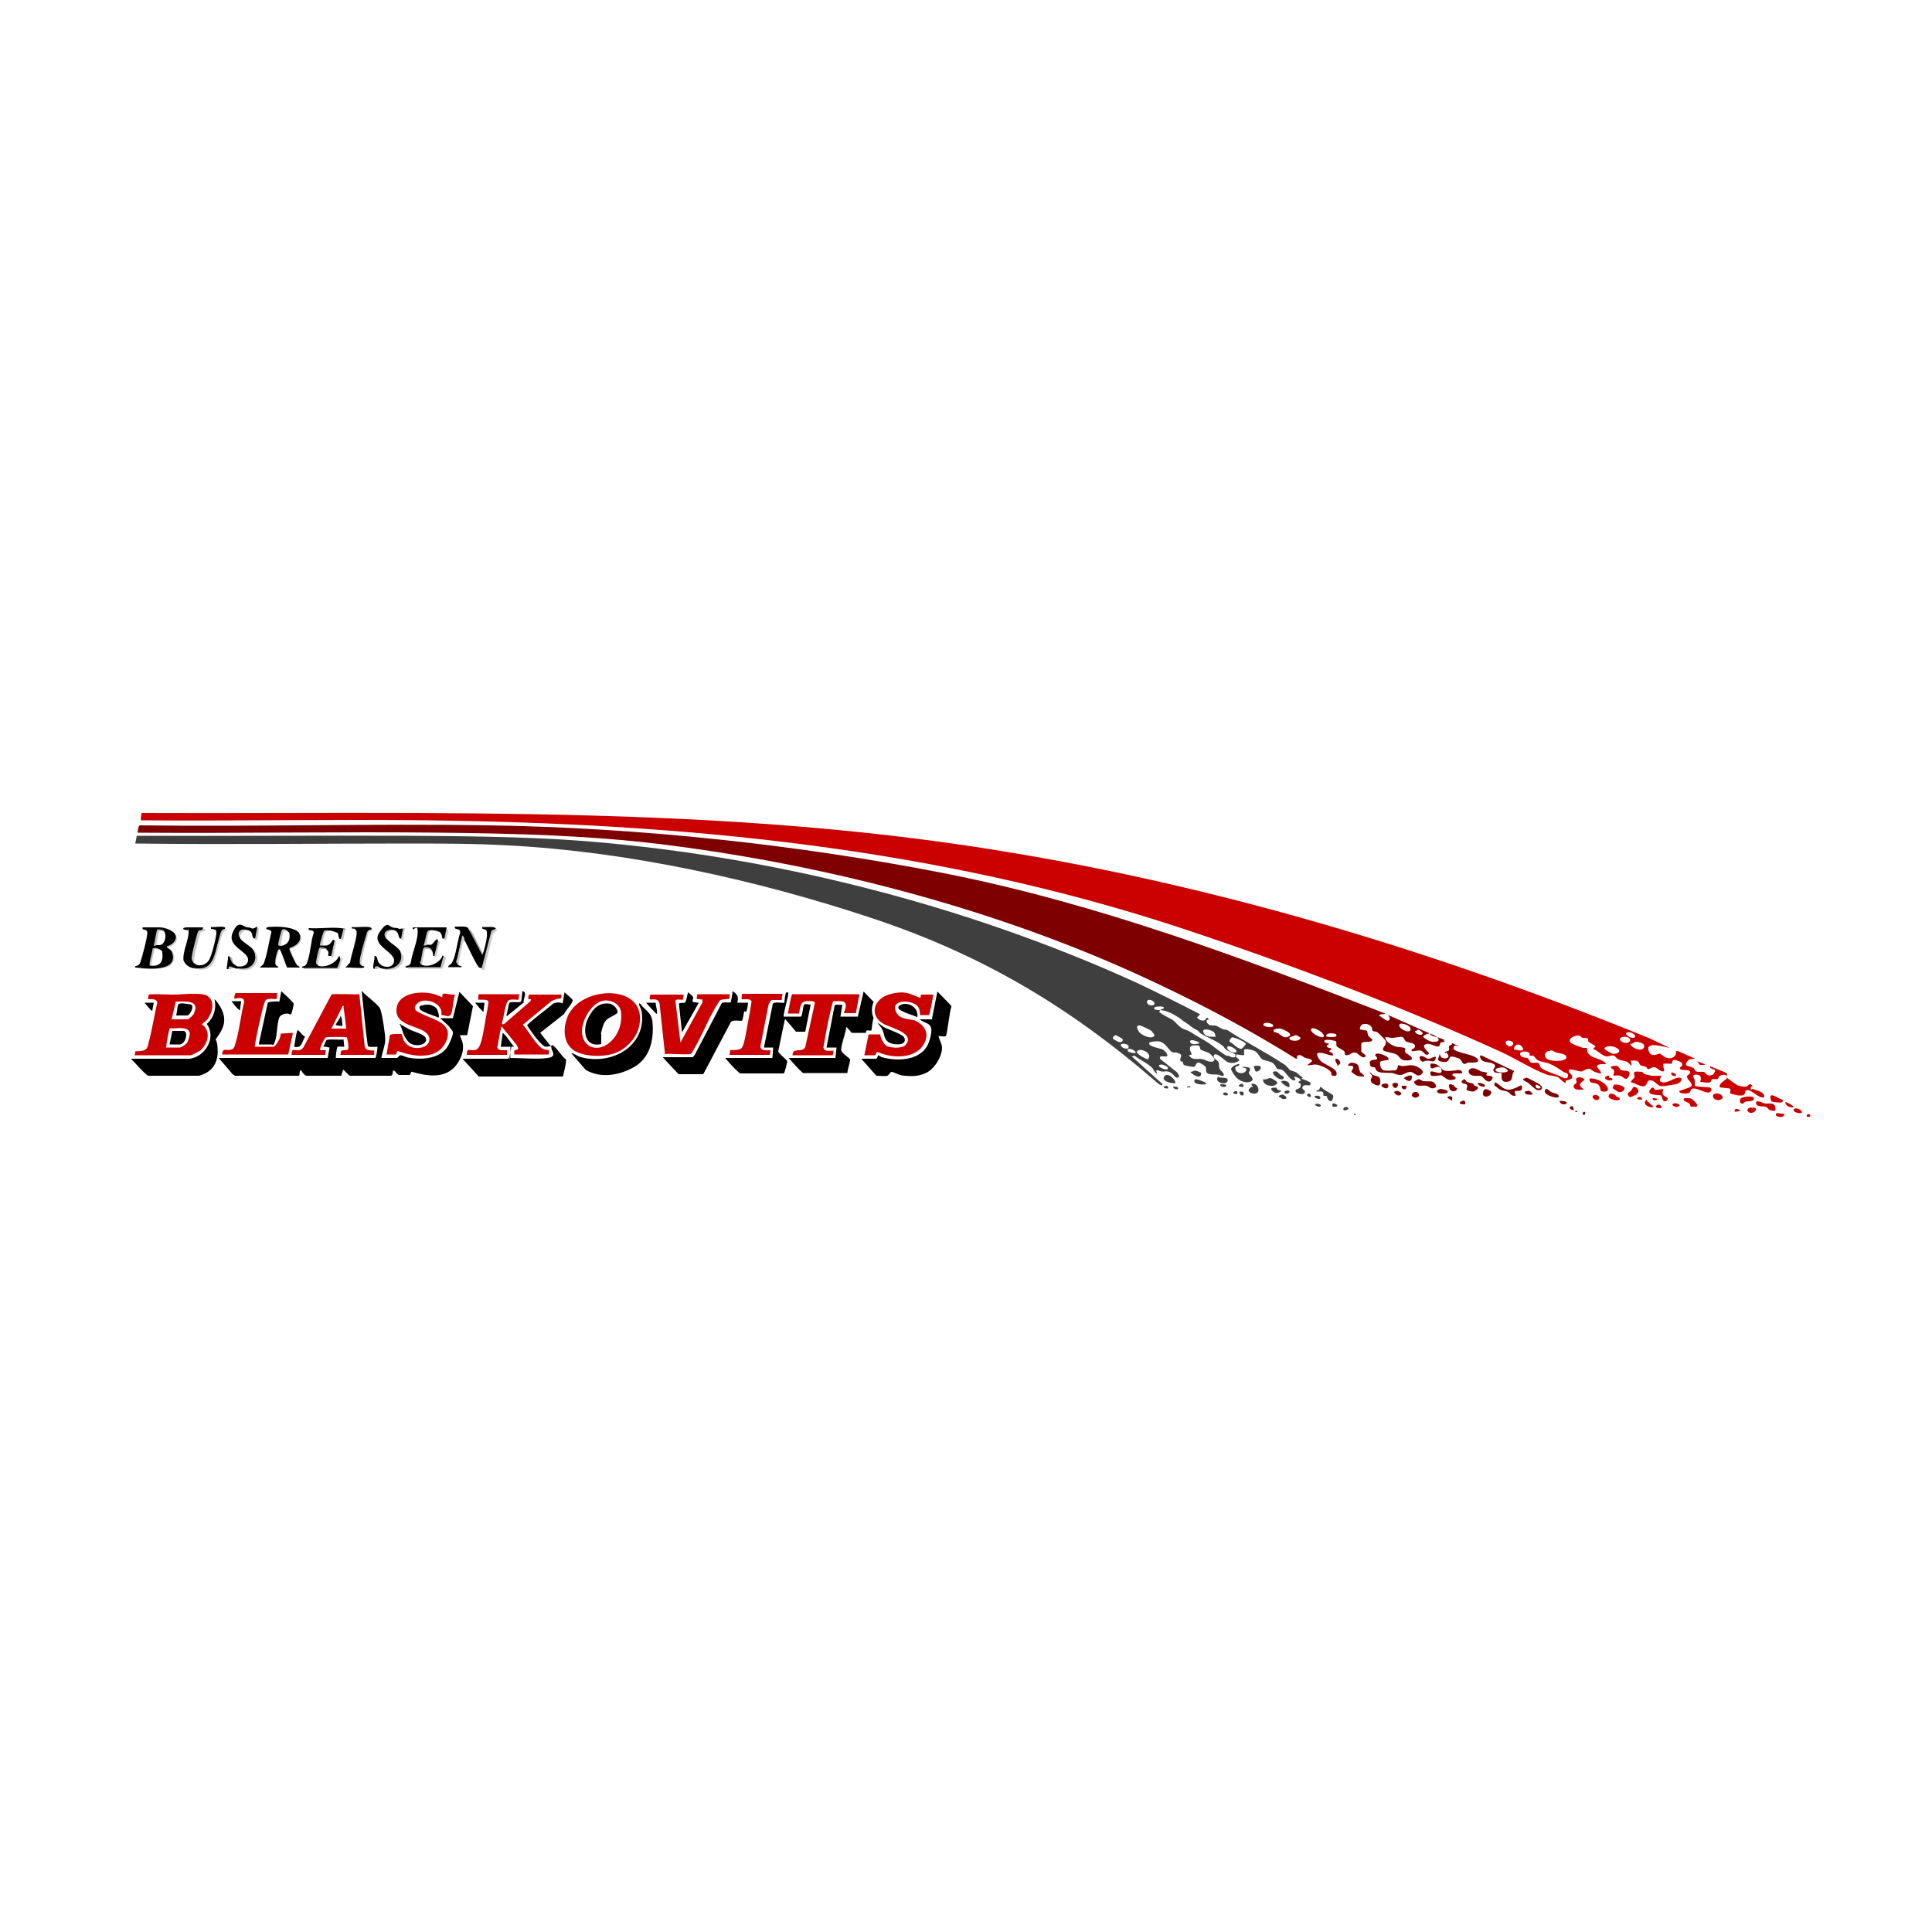 <svg xmlns="http://www.w3.org/2000/svg" id="Ebene_1" viewBox="0 0 500 500"><defs><style>      .st0 {        fill: #cacaca;      }      .st1 {        fill: #010101;      }      .st2 {        fill: #c3c3c3;      }      .st3 {        fill: #7f0000;      }      .st4 {        fill: #3f3f3f;      }      .st5 {        fill: #020202;      }      .st6 {        fill: #c9c9c9;      }      .st7 {        fill: #bdbdbd;      }      .st8 {        fill: #bfbfbf;      }      .st9 {        fill: #cb0000;      }      .st10 {        fill: #c4c4c4;      }      .st11 {        fill: #c8c8c8;      }      .st12 {        fill: #030303;      }      .st13 {        fill: #0d0d0d;      }      .st14 {        fill: #c5c5c5;      }      .st15 {        fill: #0b0b0b;      }      .st16 {        fill: #c7c7c7;      }      .st17 {        fill: #7f7f7f;      }      .st18 {        fill: #040404;      }      .st19 {        fill: #a1a1a1;      }      .st20 {        fill: #676767;      }      .st21 {        fill: #b5b5b5;      }    </style></defs><path d="M98.8,273.8h4c.1,0,.5-.7.9-.7s1.4.5,1.9.6c3.7.7,8.8.3,10.6-3.5s.8-3.1,0-4.6l-2.3-2.1h3.3l1.7-6.8,3.5,3.7-1.5,7.5h-1.9c.3.9.7,1.6.8,2.4.2,1.8-.4,3.4-1.4,4.9-2.5,3.7-6.7,3.5-10.6,2.5s-.9-.5-1.1-.5c-.3,0-.5,1-.7,1s-2.4,0-2.7,0c-.6-.1-.9-1-1.5-1.2-.2,0,0,1.4-.7,1.4h-10.3c-.5.2-1.8-1.7-2-1.5l-.5,1.5h-9c-.6-.1-1.3-1.3-1.4-1.4-.5-.1-.3,1.3-.5,1.4h-16.6s-.6-.4-.6-.4l-3.6-4.2h28.2l.5-2.7-1.7-.3c.5-.3.6-1.4.9-1.6.5-.4,3.5,0,4.4-.2l.2,1.9c-.4,0-1.4-.1-1.7,0s-.5,2.5-.5,2.9h10.2c.3,0,.6-2.5.6-2.9-.5,0-2.2.2-2.5-.2-.7-4.8-1.1-9.6-1.6-14.3.9,1.2,4.3,3.5,4.8,4.7s1.4,7.1,1.3,8c0,1.4-.8,3.3-1,4.7Z"></path><path d="M132,273.8c2.9,0,7.1.4,9.8,0s.6-2.1.9-2.9c-.5-.3-.9,0-1.4,0-.8,0-2.7-2.4-3.2-3.1s-1.7-2.4-1.7-2.5c2.1-2,4.6-3.7,6.8-5.6.8-.3,1.6-.4,2.4,0l.5-2.9c.4.4,2,1.7,2.1,2,.2.6-1.9,2.8-2.2,3.6l-6.2,4.9,2.7,3.4c.2.1.3-.3.5-.2.9.4,2.5,3.1,3.5,3.7,0,1.4-.5,2.9-.8,4.4h-21.8s-4.2-4.6-4.2-4.6c3.9,0,7.9,0,11.8,0,.1-.3.3-.3.3,0Z"></path><path class="st9" d="M223.7,273l1.1-5.3h3c0,.7.8,2.3,1.4,2.8.9.8,4.3.9,5.1,0,2.8-3.1-3.8-4.5-5.6-5.5-4-2.3-2.5-6.6,1.6-7.7s5.3,0,7.9,1c0-.1.1-.9.2-.9h3.1c0,.7-.9,5.2-1.1,5.3h-2.3c0-.6-.1-1.5-.4-2-1.2-2-6.9-2.2-6,.7s4.2,2.1,5.5,2.9c2.4,1.4,3.3,3.3,1.9,5.9-2,3.6-7.3,3.7-10.8,2.5s-1.2-.6-1.2-.6c-.2,0-.5,1-.7,1h-2.7Z"></path><path class="st9" d="M100,273.1l.9-5.2c.1-.4,2.9-.3,3-.3s.4,1.3.6,1.7c1,1.7,2.7,2.2,4.6,1.8s2.7-2.2,1.4-3.6c-1.9-2.1-8-1.9-7.9-6.1.1-4.7,7-5.2,10.4-3.9s.9.6,1.2.7c.5.1.1-.9.5-1,.9-.2,2.2.4,3.1.2-.6,1.3-.5,3.6-1,4.9s-1.8.3-2.6.4c.7-3-4.2-4.8-6.1-3.1s.3,2.4,1.3,2.9c2.8,1.4,8,2.3,6.1,6.9s-7.4,4.2-11,3.1-1.2-.7-1.4-.6c-.4,0-.6,1-.6,1h-2.6Z"></path><path d="M241.2,263.6l1.4-7,3.6,3.7v.3c-.4.9-1.1,7.2-1.4,7.5s-1.6,0-1.9,0c.2,1.1.8,1.8.9,3,0,2.4-2,5.6-4.2,6.6s-3.9.8-5.5.7-3-1.1-3.4-1-.6.9-1.1,1c-.7.2-2,0-2.8,0l-3.9-4.4h3.7c.5,0,.6-.8.6-.9s.8.4,1,.5c4.3,1.2,10.7.9,12.3-4.2s-.7-4.1-2.5-5.6h3.3Z"></path><path d="M222,263.1l1.5-6.5,2.6,2.7c-.6,1.4-.6,2.8,0,4.2-.3.4-.5,3.1-.6,3.2s-.9-.1-1.2,0,0,.6-.3.6-3.3,0-3.5,0-1.1-1.4-1.5-1.5c0,1.2-1.5,5.1-1.3,6s2.2,2,2.3,2.4-.7,2.7-.7,3.5h-11.5c-1.4-1.2-2.5-2.6-3.7-3.9h12.1l.3-2.7h-2.6l2.1-10.9c.3-.4,1.5,0,2-.2l-.5,3.1h4.4Z"></path><path class="st9" d="M176.9,257.4c0,0-.1,1.3-.2,1.3-.3.2-1.8-.4-1.9.4l1.3,10.7,5.7-10.4v-.7c0,0-1.5-.2-1.5-.2,0,0,.1-1.2.2-1.2h8.4c-.1.2-.1,1.1-.2,1.2,0,0-1.8.1-2.2.3s-.6.7-.7.9c-2.3,3.5-4,8.1-6.2,11.8-.3.5-.5,1.2-1.1,1.3-2,.2-4.4-.2-6.4,0l-1.4-13c-.3-1.8-2.3-.9-2.5-1.2s.1-1.2.2-1.2h8.6Z"></path><path d="M197.7,271.1l2.3-11.3c.3-.7,2.8-.1,3-.3,0-.4.2-2.7.6-2.7s.4.2.4.2c.2.2-1.3,5.3-1.2,6.1h4.5c.4-.3.5-2.8.8-3.1s1.3,0,1.7,0l-1.4,7h-2.4c-.8-1-1.6-1.9-2.4-2.8s-.2-.3-.5-.3l-1.7,8.2c0,.5,2.2,2.1,2.3,2.5s-.7,3.1-.8,3.2h-11.4c-.6-.5-1.2-1.1-1.7-1.6s-1.3-1.4-1.7-1.9-.3-.2-.3-.5h12.1l.2-2.7h-2.6Z"></path><path d="M190.9,259.5h2.7c0,.4-.3,2.1-.5,2.3s-.5-.2-.5-.1c0,0-.4,2.3-.5,2.4-.4.3-2.5-.4-3,.5l-7.1,13.4h-6.4c0,0-4.1-4.4-4.1-4.4h7.8l.5-.6,7-13.4c.5-.4,2.2,0,2.3-.2s.5-2.5.5-2.9c1.1.8,1.7,1.4,1.2,2.9Z"></path><path d="M49.1,274c4-.5,7-5.5,4.4-9,1.8-1.6,2.6-4,2-6.4.7.5,1.5,1.9,1.9,2.7,1,2.2.8,4-.5,6.1s-1.1,1.3-1.1,1.4c0,.3.4,1,.4,1.4.6,4-.6,7.1-4.7,8.2h-13.2c-1.6-1.2-2.9-2.9-4.4-4.4h15.1Z"></path><path class="st9" d="M71.8,257.1c-.2.3-.1,1.3-.2,1.4-.2.2-2.2-.3-2.8.3s-1.5,5.4-1.8,6.4c-.4,1.9-.8,3.8-1.1,5.7h4.9c.5,0,2.1-2.6,1.8-3.4l3.2-.2-1.2,5.6h-17.1c.1-1.8.9-1,2.1-1.2s1.1-1.1,1.4-1.9c1-3.3,1.3-7.1,2.2-10.5,0-1.7-2.3-.7-2.6-.9,0-.2.2-1.4.4-1.4h10.7Z"></path><path class="st9" d="M222.4,257.4l-.9,4.8h-3.1c1.2-3.2.2-3.2-2.8-3.1-1.1,3.9-1.8,7.9-2.5,11.9.1,1.3,1.6.9,2.6.9,0,.2-.1,1.2-.2,1.2h-10.4c0-2.2,2.5-.5,3.3-2.1l2.5-11.5c0-.3-.7-.4-.9-.4-2.8-.3-2.8.8-3.2,3.2h-2.9c.4-1.6.5-3.4,1.1-5h17.4Z"></path><path d="M165.9,259.8s0,.3.2.5c1.6,1.7,2.7,2.1,2.8,4.7.3,4.4-.8,8.9-4.9,11.2s-8.8,2.8-12.4.7l-3.8-4.4c.9.2,1.7.9,2.6,1.1,7.8,2.1,16.8-2.7,15.7-11.6,0-.7-.7-1.6-.7-2.1s.3-.1.3,0Z"></path><path class="st9" d="M130,265.1c.1,0,.5,0,.7-.3l6.6-5.7c.3-.7,0-.5-.6-.5,0,0,.1-1.2.2-1.2h8.4c0,1.5-.4.9-1.1,1.1s-1,.4-1.5.6l-7.4,6.1c1.3,1.3,3.7,5.7,5.3,6.3s1.6-.3,1.4,1.4h-8.9c0-.3,0-.8,0-1,.3-.4,1.6.2.6-1.5l-3.9-4.8-.4,1c-.7-.3-.3-1.9.5-1.5Z"></path><path class="st9" d="M202.5,257.4c-.2.3-.1,1.3-.2,1.4,0,0-1.9,0-2.4,0s-.8.8-1,1.2l-2.1,10.7c0,1.4,1.5,1.1,2.6,1.1,0,.1-.1,1.2-.2,1.2h-10.4c.1-.2.1-1.2.2-1.2.2-.2,2.5.3,3.1-.8s1.1-4.4,1.3-5.5c.4-2.1.8-4.2,1.1-6.3-.2-.9-1.9-.5-2.6-.6,0-.2.1-1.4.2-1.4h10.4Z"></path><path class="st9" d="M129.5,266.7c-.1.7-.8,4.2-.8,4.4.3,1,1.7.6,2.5.7v1.2h-10.4c0-.2.1-1.1.2-1.2.4-.4,2.1.7,3-.9s1.4-5.8,1.7-7.3.8-4.2.7-4.4c-.2-.7-2.1-.4-2.7-.5.1-.2.1-1.4.2-1.4h10.6c-.3.2-.3,1.3-.3,1.4-.2.2-2.2-.4-2.8.4s-1,3.7-1.3,4.9-.2.8,0,1.1c-.7.5-.4.9-.5,1.5Z"></path><path d="M67,270.1l2.3-10.6c.2-.3,2.5-.4,3-.3l.5-2.7c.5.5,3.2,2.9,3.2,3.3s-.5,2.6-.7,2.7-.7-.2-.9-.2c-.7,0-1.8.3-2.1,1-.7,1.7-.5,4.4-1.1,6.1s-.7.8-.8.9c-.2.1-.4,0-.4,0h-3Z"></path><path d="M105.5,250.4s-.9,0-.5-.3.9,0,1.3-.9c.3-2.4,1.7-5.4,1.8-7.8s-1-.7-1.2-.9,0-.4,0-.5h8.6c.2,0,0,.5,0,.5.3.4,0,2.1-.5,2.4,0,0-.4,0-.5,0-.1-.2,0-1-.7-1.7-.3-.1-.7-.2-1-.3-.6-.1-1.4-.3-1.9,0s-.8,2.8-.9,3.3l.2.3c.4,0,1.1,0,1.4,0,.5-.2,1.4-1.9,1.7-1.3,0,.2,0,.4.2.5,0,.2-.7,3.2-.8,3.5s-.2.2-.3.2c0,0-.3,0-.3,0,0-.1,0-1-.4-1.5-.5-.3-1.4-.7-1.9-.2s-.8,3.2-.8,3.5c.2.1.2.3.2.5,1.6.8,4.8-.5,5.3-2.4.3,0,.3.1.3.2l.3.3c0,.4-.7,2.7-.9,2.8h-8.4c-.1,0-.2,0-.2-.2Z"></path><path d="M88.9,240.4c.2.5,0,2.4-.7,2.6,0,0-.2,0-.4-.1-.2-.3-.2-1.1-.4-1.4s-.4-.1-.5-.2c-1.1-.5-3.1-1-3.2.8-.2.6-.7,2.2-.2,2.6,1.3,0,1.4.1,2.2-.8s.1-.8.7-.6c0,0,.2,0,.2.1.1.1-.6,3.4-.7,3.8s-.2.2-.4.2c0,0-.4,0-.5,0-.2-.2.4-1-.5-1.7-.7-.3-1.2-.3-1.6,0-.2,0-1.1,3.7-.6,4.2,1.8.7,4.6-.6,5.4-2.4.4-.1.3.3.3.5.4.3-.4,2.5-.7,2.7-2.8,0-5.6,0-8.5,0v-.2c-.1,0-1,0-.6-.3s.8,0,1.2-.9c.9-2.1,1-5.6,1.8-7.9,0-1.1-1.6-.2-1.3-1.2,2.6.2,5.8-.3,8.3,0s.4.3.6.4Z"></path><path d="M121.3,240.5c1.3,2,2.5,4.1,3.5,6.2h.2c.5-1.3,1.2-4.3,1-5.5s-1.4-.3-1.2-1.3c.8.1,2.8-.2,3.3.2s0,.3,0,.3c0,.3-.3.5-.7.6-.9,3.1-1.8,6.3-2.5,9.5h-.4c-.3,0-.4,0-.7-.3-1.4-2.1-2.5-5-3.8-7.2-.4-.2-.6,0-.6.3l-1.2,5.5.3.9c.4.3.8.3.9.3s0,.3,0,.3h-3.4c0-.6.7-.6,1-1.2,1.1-2.1,1.3-5.4,2.1-7.7,0-.2,0-.5-.2-.7-.4-.4-1.4-.1-1.2-.9.9.1,2.5-.2,3.2.2s.2.3.2.4Z"></path><path d="M49.9,250.6c-1.1-.4-1.9-.9-2.4-2-.3-2.3,1.3-5.2,1.3-7.3s0-.4-.2-.5c-.4-.3-1.2,0-1.2-.5.2-.3.5-.2.8-.3.5,0,4.2,0,4.3,0s0,.3,0,.3c.2.3-.1.5-.9.7-.4.5-1.7,6-1.7,6.9s.1,1,.4,1.4c.8.8,2.1.6,3,0s1-1.4,1.3-2c.4-1,1.4-4.9,1.4-5.8s-.1-.8-.7-1-.8.2-.7-.6c.9.1,2.5-.2,3.3,0s.2.4.3.5c-.1.2-.3.4-.7.5-.8,2.2-1.5,4.5-2,6.8-.7,2.8-3.1,3.5-5.7,2.8Z"></path><path d="M104.3,240.2c.4,0-.1,2.6-.3,2.7s-.2,0-.2,0c0,0-.2,0-.3,0-.6-.7-.1-1.7-1.6-2.2-1.6-.2-2.8.9-1.7,2.4,1,1.1,2.2,1.6,3.3,2.9,2.1,3.5-1.7,5.7-4.8,4.6-.2,0-.3,0-.5-.2-.5,0-.9,0-1.2.3,0,0-.2,0-.3,0-.4-.4.4-2.6.2-3.3.9-.1.6,1,1.1,1.7,1,1.5,3.8,1.6,4-.4.2-2.4-6.1-4-3.8-7.4s2.3-1.3,3.8-1.2,1,.3,1.4.3.4-.2,1.1,0Z"></path><path d="M60.7,249.6c.3.2.4.4.8.5,1.3.2,2.7-.3,2.7-1.8-.1-2.2-5.5-3.3-4-6.9s2.6-1.5,3.9-1.4.9.4,1.4.3.7-.4,1-.4,0,.3,0,.4c.4,0,0,2.3-.1,2.4s-.2.2-.4.2c0,0-.2,0-.4-.1-.6-.8,0-1.6-1.5-2.1-1.5-.1-2.5.7-1.9,2.2.7,1,2.2,1.7,3.1,2.6,2.7,3.6-.8,6.2-4.4,5.1-.7-.3-1.3-.2-1.7.2-.2,0-.5,0-.5,0-.1-.5.4-2.6.3-3.3.3-.1.4.1.5.2.3.8.7,1.5,1.2,2Z"></path><path d="M96.1,240.5c0,.2-.3.3-.6.4-.6.6-2.3,7.4-2.2,8.4l.2.6c.1,0,1.1.2.7.5s-4.2-.1-4.8,0l1.2-1.3c.1-1.4,2.2-7.3,1.6-8.3s-1.4,0-1.1-.9c.9.2,4.4-.3,4.9.2s0,.3,0,.3Z"></path><path class="st3" d="M359.2,274.3c0,0-1.8.3-1.9.4-.4.4,0,2.1.8,2.3s2.6,0,3,0c.7-.2.6-1.2.7-1.3s.8.2,1.1.2c.9,0,1.8-.3,2.7-.2s3.5,1.3,2.3,2.3-1.9-.6-2.9-.6-1.9.9-2.8.8-1.3-.4-1.9-.5c-1-.1-3.4.1-4-.6s-.3-.7-.4-.8c-.5-.3-1.3.2-1.4-1.1s1.8-.7,1.9-1.2-.6-.7-.5-1c.2-1,4.1.5,3.4,1.3Z"></path><path d="M179.3,259.3c.1.1,1.3.1,1.5.3l-4.3,7.6-.8-7.4c.2-.5,1.2,0,1.6-.4s.5-2,.8-2.6c0,0,1.3,1.1,1.3,1.3,0,.4-.3,1.1-.1,1.2Z"></path><path class="st9" d="M429.9,278.4c.2.2-1.1,1.5.4,1.7s2.7-1.1,4.1-1.2.7,1.3-.4,1.6-3.3.6-3.9.6c-1.3,0-1.6-1.4-2.9-1.5s-.7,1.3-1.7,1.5-2.3-.8-3.4-1c-.2-.3.8-1,.9-1.3.1-.5-.4-1.2.1-1.4s1.5,0,1.8,0,.4.5.8.6,1.6.4,1.7.4h2.5Z"></path><path class="st3" d="M377.5,270.6c-.1.4-.7-.1-1,0s-.4.7-.3.9c.4.7,4.1,1.4,5,1.8s1.2.7,1.2.8c.8,1.2-1.8.8-2.4.9s-.7.5-1.2.3-.5-1-1.1-1.3-1.9-.7-2.3-.5c-.6.4-.2,1.6-2.1,1.3s-.8-1-.8-1.9c.3,0,.2.4.4.6.6.7,2.5.5,1.8-.6s-.5-.2-.7-.3c-.5-.4.6-.5.9-.7.3-.3,0-.8.1-1.1s.4-.3.6-.4.2-.4.2-.4c.2-.1,1.3.7,1.7.7Z"></path><path class="st1" d="M227,264.8c.2-.2,1.4.8,1.7,1,1.2.7,5.1,1.8,5.4,2.9s-.5,1.4-1,1.5c-.8.2-2.3,0-3-.4-1.3-.8-1.2-1.9-1.6-3s-1.5-2-1.4-2.1Z"></path><path class="st1" d="M104,265.3c.6.4,1.3.7,1.9,1.1,1,.5,3.7,1.2,4.2,2.1,1.1,1.9-3.1,2.9-4.6.9s-1.2-2.8-1.9-4c0-.2,0-.2.3,0Z"></path><path class="st3" d="M376,278.4s.9.3.7.7-1.1.4-1.3.4c-1.2,0-1.8-1.1-2.4-1.2s-2.7.6-2.8-.3.3-.7.3-.7c.3-.2,2.6,1,2.6-.1s-.8-1-1-1.1c-.5-.1-1.8,1-1.9-.1s.4-.7.9-.7c1.2,0,1.9,1.6,2.9,1.8s1.4,0,2,0,1.9-.6,2.4.3-2.6-.1-2.5.8c0,0,0,.2,0,.2Z"></path><path class="st4" d="M320.7,275.5c0,.7-1,.2-1,.9-.1,1.3,2,1.8,2.7.8s-.8-.7-1-1.1c.4,0,1.7,0,2,.3.4.5-.3,1-.2,1.3,0,.5,1.8,1.6.5,2.2s-3.1-.3-3.8-1.1-1.2-1.8-1.3-2c-.1-.7,1.5-1.5,2.2-1.4Z"></path><path class="st5" d="M113,261.1c.3.3.6,1.5.6,1.9-.1.7-.4.2-.7.1-.8-.3-3.9-1.3-4.2-1.9s-.1-.6,0-.8,1.9-.5,2.3-.4c.6,0,1.7.6,2.1,1.1Z"></path><path class="st1" d="M237.3,263.2c-1.5-.7-3.2-1-4.6-2-.8-.9.8-1.4,1.5-1.4,1.9,0,3.5,1.5,3.2,3.4Z"></path><path class="st3" d="M384.9,277.6s-.3.5-.2.7c.7.2,2.1,0,1.4,1.1-1,1.5-2.4-.8-2.7-.9-.5-.2-1.4,0-2.1-.1-2.1-.5-1.2-2.5.6-1.8s.7.5,1.1.6,1.8.4,1.9.4Z"></path><path class="st5" d="M135.6,259.4c-1.2.9-2.4,2-3.6,2.9s-.3.7-1,.5c.4-.6.5-2.9.9-3.3s2.6.1,2.9-.3.3-2.6.4-2.7c1.4.3.2,1.9.3,2.9Z"></path><path class="st9" d="M417.6,278.4c-.1-.5.3-1,.1-1.4s-.9-.4-.8-1c.5,0,1-.3,1.6-.1s.6.8,1,1c.8.4,2.8-.2,2.1,1.5s-1.5.2-2.3,0-1.2,0-1.8,0Z"></path><path class="st0" d="M58.3,240.5s.7,0,.3.3-.4,0-.6.2c-.9.7-1.7,6.9-3,8.6s-3.4,1.5-5.1.9c2.6.4,4.2,0,5.3-2.5s1.6-6.8,2.3-7.3.6-.2.8-.3Z"></path><path class="st3" d="M387.4,281.4c-.4-.4-1.1-.5-.4-1.3,1.5.8,2.2,2.3,4.2,1.8s2.7-1.7,2.7-.4-1.6.6-1.8.9c-.4.5.7,1.2-.2,1.2s-1.1-.8-1.6-1c-1.4-.6-1.6,0-3-1.3Z"></path><path class="st3" d="M371.7,281.3c-1.3.9-1.7-.1-2.5-.3s-2.3.3-2.9-.4-.3-.7.2-1c.9-.7,1.1,0,1.9.2,1.4.2,2.9-.5,3.3,1.5Z"></path><path class="st5" d="M76.1,270.9c.3-1.2.4-2.9.8-4s0-.4.3-.2c.4.2,1.1,1.4,1.7,1.5v.2c-.8,1.3-.8,3-2.8,2.5Z"></path><path class="st0" d="M128.3,240.5c0,0,.4-.2.3.3l-1,.9-2.3,9.3c-.3.1-.5,0-.7-.2l2.5-9.6c.1-.5.6-.6,1.1-.7Z"></path><path class="st5" d="M132,270.9c-.8,0-1.6,0-2.4,0l.5-3.6c1.2.9,1.8,2.4,2.9,3.5,0,.2-.4,0-.5,0-.2.4-.4.5-.5,0Z"></path><path class="st9" d="M414.3,282.3c-.2-.1,0-1.4-1-1.8s-2.1,0-1.9-1.4c1.6-.1,3.9.9,4.6,2.3s-1.4,1.2-1.7.9Z"></path><path class="st3" d="M351.9,277.4c0,0,1.5,1,1.1,1.2-.5,0-1,0-1.5-.1s-1.7-1-1.7-1.1c-.3-.4,1.7-1.7-1-1.6.4-1,1.3-.9,2.2-.5s.5,1.4,1,2Z"></path><path class="st9" d="M430.4,282c0,.5-.3.8,0,1.3s1.2.6,1.2,1-.4.7-.6.7c-.8.2-.9-1.3-1.1-1.5s-3.9.1-2.9-1.4,1,0,1.5,0,1.3-.3,2-.2Z"></path><path class="st3" d="M379.5,279.9c.3.3,1.2.3,1.6.5s.3.4.4.5c.3.2,1,.2,1,.6s-.9,1-1.4,1-1.6-.4-1.6-.5.4-1,.1-1.3-2.4-.3-.7-1.4c.4,0,.5.5.7.6Z"></path><path class="st9" d="M454.5,285.1c.9-.3,1.6.4,2.3.5s2.3-.4,2.6.8-.1,1.2-1,1-.8-.7-1.3-.9c-1-.4-2.9.2-2.6-1.4Z"></path><path class="st6" d="M96.1,240.5s.6,0,.3.3-.7,0-.8.2-.5,1.2-.5,1.4c-.5,1.8-1.2,4.6-1.5,6.4s0,.7,0,1.1c-.5-.3-.5-.5-.5-1.1,0-1.2,1.1-4.9,1.5-6.2s.4-2.1,1.6-2Z"></path><path class="st16" d="M35.5,250.4c3.3-.2,10.2,1.2,8.9-4.3,1.4,1.3.6,3.3-.9,4.1s-6.6.7-7.8.4-.1-.2-.2-.3Z"></path><path class="st3" d="M354.3,277.6c.6-.2.6.4,1,.6s1.5.3,1.7.7c.3.5.5,2.3-.6,2s-1.5-.8-1.5-.9c-.5-.7.3-1.1.2-1.5s-.7-.9-.7-1Z"></path><path class="st6" d="M52.6,240.4c.1,0,.8.2.5.5s-.8,0-1.1.3-1.6,5.9-1.7,6.7,0,.9,0,1.5c-.4-.4-.7-.9-.7-1.4,0-1,.8-3.9,1.1-5s.4-1.8.7-2.1.9,0,1.1-.5Z"></path><path class="st4" d="M345,283.6c.2.3-.2,1-.3,1.3-1.1.4-1.3-1.3-1.4-1.3s-.8,0-.8,0,.1-.7-.2-1-1.3,0-1.7-.2c.2-.3.6-.2.8-.4s.1-.8.5-.7c.4.7,2.9,1.8,3.1,2.2Z"></path><path class="st4" d="M330.3,280.6c-.8.9-3.7.3-3.4-1.3.7.2,1.2-.2,1.7-.3s1.8.9,1.9,1c.1.2,0,.5-.2.6Z"></path><path class="st9" d="M409.7,282c-.7,0-2.1.2-2.4-.6s.6-.8.7-1.3-.4-.7.1-1.1,1.5-.2,2,.4c-1.2,1-1.8,1.3-.3,2.5Z"></path><path class="st14" d="M114.8,247.5c.2,0,.5.2.6.3s-.7,2.5-.9,2.9h-8.7c-.3,0-.2-.3-.2-.4h8.4s.8-2.9.8-2.9Z"></path><path class="st14" d="M88.1,247.9l.6.2c-.5.5-.5,2.5-1.1,2.7h-8.5c-.3,0-.2-.3-.2-.3h8.3c.2,0,.9-2.2,1-2.6Z"></path><path class="st4" d="M323.8,280.5c1-.2,1.8.4,1.9,1.5,0,1.9-3.3.8-2.4-.2s.8-.3.9-.5-.4-.4-.3-.8Z"></path><path class="st9" d="M450.5,284.3c.5-.5,3.4-.9,3.4,0s-1.5.6-2.1.8-.4.5-.9.5c-.8,0-.7-1-.4-1.3Z"></path><path class="st16" d="M77.3,241.4c1.8,1.9-.3,3.7-2.2,4.2.6,1.5,1.1,3,1.9,4.3,0,0-.2,0-.4-.2-.3-.2-2-4.2-2-4.5,1.9-.5,3.4-1.7,2.7-3.8Z"></path><path class="st3" d="M400.2,283.2c-.4-.4-.6-.9-.2-1.3s1.1.6,1.6.8,2,.4,1.8,1.1-2.7-.2-3.2-.7Z"></path><path class="st9" d="M420.1,282.3c-1.1.9-1.9-.2-2.8-.7.2-.3.2-.7.5-.9.5-.2,3.6.4,2.3,1.6Z"></path><path class="st9" d="M439.1,286.4c-.1,0-1.4,0-1.5,0s-.2-.6-.4-.8c-.3-.3-1.6-.6-1.5-1.1s1.5-.3,1.9-.2,1.6,1.4,1.6,1.5c0,.2,0,.6-.1.7Z"></path><path class="st12" d="M169.7,259.5c0,1,.5,2,.3,2.9-.3,0-2.4-2.5-2.8-2.9h2.6Z"></path><path class="st9" d="M422.7,281.4c.8-.5,2.2,1.2.5,2s-1.4.6-1.8.1c-.5-.7.4-.9.7-1.2s.5-.9.5-.9Z"></path><path class="st11" d="M118.7,249.7c-1.1-.8-.5-1-.3-1.9.4-1.9.9-3.7,1.2-5.6.2-.3.6.7.7.9-.5-.1-.3.3-.4.6-.4,2-1.1,4.1-1.2,6.1Z"></path><path class="st6" d="M98.7,250.6c3.1.7,6.2-1.2,4.8-4.6.8,1,1.3,1.8.7,3.1-1.1,2.2-3.4,2.1-5.5,1.5Z"></path><path class="st4" d="M304.1,280.3c-.2.2-3.7-.3-2.8-1.7s3.3,1.2,2.8,1.7Z"></path><path class="st9" d="M461.4,284.6c0,.4,0,.6-.4.7s-2.2-.1-2.4-.2c-.3,0-.5-1.1-.4-1.4.3-.9,2.6,1,3.2.9Z"></path><path class="st11" d="M60.9,250.6c1,0,1.7.2,2.8,0,2.4-.6,3-3.1,1.7-5.1,1.4,1.3,1.7,3.2.3,4.6s-3.3,1-4.7.5Z"></path><path class="st3" d="M371.6,273.5c-.2,1.9-1.2.9-2.3,1s-.8.3-1,.3c-.7,0-1.4-1.5-.5-1.5s1.2.7,1.9.7,1.2-.6,2-.5Z"></path><path class="st18" d="M62.4,259.1l-.3,2.4c-.9-.6-1.5-1.5-2.2-2.4h2.6Z"></path><path class="st12" d="M125.4,259.5l-.3,2.4c-.1,0-2-2.1-2.1-2.4h2.4Z"></path><path class="st11" d="M113.9,241.2c-.6,0-2.2-.6-2.7-.1s-.6,3.1-.9,3.6c-.2,0-.6,0-.7,0,.4-.7.7-3.3,1.1-3.7.6-.6,2.6-.2,3.2.3Z"></path><path class="st9" d="M443.7,283.1c1.5-.5,3,1,1.5,1.5s-2.5-1.1-1.5-1.5Z"></path><path class="st4" d="M315,279.4c-.1-.2.2-.6.2-.8.6.6,2.3,0,2.5.8s-.8,1.1-1.6.9-1.1-.8-1.1-.8Z"></path><path class="st16" d="M87,241.2c-.7,0-1.9-.7-2.6,0s-.8,3-.9,3.5c-.3,0-.7.2-.7-.2s.9-3.5,1.1-3.6c.4-.3,2.3,0,2.8.2s.2.3.3.3Z"></path><path class="st4" d="M329.8,277.3c.8-.2,1,.4,1.5.8s1.1.4.9.9-.5.3-.8.3c-.7,0-2.7-1.7-1.7-2Z"></path><path class="st9" d="M417.9,283.3c.1,0,.2.3.3.4s1.4.4.9.9-3-.2-2.8-1,1.1-.6,1.6-.3Z"></path><path class="st5" d="M39.8,259.5l-.4,2.1c-.4,0-1.6-1.7-2-2.1h2.4Z"></path><path class="st11" d="M43.2,245.3c-.2-.1-.7,0-.7-.3,1.9-.4,3.7-1.8,2.2-3.8.3.2.5,0,.8.7.9,2-.7,2.9-2.3,3.4Z"></path><path class="st4" d="M310.8,277.6c.1.2,0,.6-.1.8-.6.8-2.7-.8-2.6-1,.5,0,.9-.4,1.4-.3s1.2.5,1.3.5Z"></path><path class="st16" d="M111.7,245.8c-.5,0-1.3-.6-1.6-.2s-.7,3.3-.9,4.1c-.2-.1-.5-.3-.5-.6.5-.8.5-3.1.9-3.7s1.8-.1,2.1.3Z"></path><path class="st11" d="M84.6,245.6c-.3.1-1.2-.3-1.4-.2s-.8,3.8-.9,4.3c-.4-.2-.5-.1-.5-.7s.7-3.6.9-3.7c.3-.3,1.5,0,1.9.3Z"></path><path class="st3" d="M385.9,282.4c.4,1.4-2.4,2.1-2.1.4s1.5-.6,2.1-.4Z"></path><path class="st2" d="M72.3,245.6c-.3,1.3-1.1,2.9-.9,4.3-.1,0-.4,0-.5,0-.5-.4.3-2.4.4-3s.1-2.4.9-1.2Z"></path><path class="st4" d="M309.6,279.3c.3,0,2.6.8,2.6,1.1,0,.5-3.1.3-3.1-.5s.3-.5.5-.6Z"></path><path class="st6" d="M86.5,243.3c.1,0,.5.2.5.2.1.2-.7,4.1-.8,4.3-.2.2-.5-.3-.5-.3l.9-4.1Z"></path><path class="st3" d="M374.4,282.2c1,.8-1,.9-1.7.8s-.8-.4-.8-.6c-.1-.3.8-.6,1-.6.2,0,1.4.3,1.6.4Z"></path><path class="st3" d="M376,280.7c.1,0,.6.9,1.1.9.1.9-1.6,1.3-2,0s.4-1.1.9-.8Z"></path><path class="st11" d="M113.4,243.3c0,0,0,.2,0,.3h.5c-.3.5-.9,4.1-1.1,4.1s-.3-.3-.4-.3l1-4.1Z"></path><path class="st19" d="M125,246.7c0,.2.2.4-.3.3l-3.4-6.5c0,0,.3,0,.5.3.9,1.1,2,3.8,2.8,5.3s.2.5.5.6Z"></path><path class="st9" d="M452.7,286.7c.2-.1,1.3,0,1.5,0,.8.5-.6,1.7-1.5,1.2s-.3-1.1,0-1.2Z"></path><path class="st4" d="M331.5,282.2c.3.3-.9.7-1.1.7-.7,0-2.2-1.3-.9-1.4s.7.2,1.2.5.7.2.7.2Z"></path><path class="st4" d="M324.9,277.2c0,0-.5-1.2-.4-1.3,3.4-.6,1.1,2,.4,1.3Z"></path><path class="st4" d="M333.5,280.2c.3.3.2.8.2,1.1-.3.3-2.1-1-2.1-1.3,0-.5,1.5-.3,1.8.1Z"></path><path class="st3" d="M366.2,282.6c.8-.2,1.5.9.7,1.3-1.4.7-2.2-1-.7-1.3Z"></path><path class="st3" d="M365.4,278.4c.1,1.8-1.1,1.6-2.1.6.7-.4,1.2-.8,2.1-.6Z"></path><path class="st16" d="M66.5,240.4s.5-.2.5-.2c0,.5-.2,3-.6,3.1-.3,0-.3-.3-.4-.3l.5-2.6Z"></path><path class="st9" d="M412.6,283.4c.6-.2,1.6.3,1.2,1-.6,1-2.5-.6-1.2-1Z"></path><path class="st9" d="M427.6,286c0,0,.3.4.2.5-.8.3-2.6-.6-2-1.5s.3-.1.5,0,1.1.9,1.2,1.1Z"></path><path class="st14" d="M101.9,240.7c-1.5.2-2.2.9-1.7,2.4,0,0-.3-.1-.3-.2-1.1-1.6.4-2.6,2.1-2.1Z"></path><path class="st3" d="M358,280.5c2.2-.7,1.4,2.5-.5.5,0-.2.3-.5.5-.5Z"></path><path class="st16" d="M88.9,240.4c.2.1.3.2.5.2-.3.4-.4,2.9-.8,2.9-.2-.1-.3-.4-.4-.5l.7-2.6Z"></path><path class="st6" d="M104.3,240.2c.2,0,.3,0,.5,0l-.5,3.1c-.4.1-.4-.2-.5-.3l.5-2.7Z"></path><path class="st14" d="M64.1,240.7c-1.2.1-2.1.9-1.9,2.2-1.1-1.6,0-2.8,1.9-2.2Z"></path><path class="st9" d="M466.3,288c-.4.2-2.2,0-2.1-.8s2.4-.1,2.1.8Z"></path><path class="st3" d="M361.1,282.4c.5-.2,1.5.1,1.6.7-.7.8-1.3.3-1.9-.3,0-.2.1-.3.3-.4Z"></path><path class="st9" d="M461.7,288.2c.3,1.3-2,.9-2.1.4-.2-1,1.5-.2,2.1-.4Z"></path><path class="st11" d="M115.6,240.5s.4,0,.5,0c-.2.4-.4,2.9-.8,2.9-.2,0-.2-.5-.3-.5l.5-2.4Z"></path><path class="st9" d="M416.4,278.4s0,.4,0,.5,1.3,0,.8.6c-.5.3-1.6,0-1.8-.4s.8-.9.9-.7Z"></path><path class="st3" d="M360.7,280.3c.7-.2,1.4,0,1,.8-.6,1.3-2-.5-1-.8Z"></path><path class="st4" d="M331,283.9c-.3-.3.7-.7.9-.6.5,0,1.6.9.7,1.1s-1-.4-1.6-.5Z"></path><path class="st3" d="M396.7,283.2c-.7.2-2.2.2-2.1-.7,1.2-.3,1.3-.4,2.1.7Z"></path><path class="st9" d="M464.1,286.6c-1,0-1.9-.3-2.1-1.4.1-.1,2.5,1,2.1,1.4Z"></path><path class="st3" d="M346.1,275.5s-.5-.8-.5-.9c-.2-1.5,2,.2,1,.9s-.4.1-.5,0Z"></path><path class="st3" d="M403.6,284.9c.4,0,2,0,1.9.6-.6.6-1.8.3-1.9-.6Z"></path><path class="st9" d="M433.1,285.6c.5-.2,1.3,0,1.6.4-.5,1.1-2.6,0-1.6-.4Z"></path><path class="st3" d="M384.2,281.2c-.2.2-1.9-.2-1.7-.9.4-.2,2.3.3,1.7.9Z"></path><path class="st3" d="M379.2,285.1c0,.2,0,.5,0,.7-2.9.1-.5-1.5,0-.7Z"></path><path class="st4" d="M340.4,283.6c.4-.1,1.5,0,1.3.6s-2.1-.3-1.3-.6Z"></path><path class="st9" d="M429.9,286.8c0,0-1.2,0-1.4-.3.4-1.3,1.9-.3,1.4.3Z"></path><path class="st9" d="M441.4,275.4c-.1.3-1.2.2-1.4.2s-.6-.9-.8-1l2.2.9Z"></path><path class="st3" d="M364,281c0,0,0,.7-.2.8-.4.3-1.3-.1-1-.8.2,0,1.1,0,1.2,0Z"></path><path class="st3" d="M375.8,283.9c.1.1,0,.8,0,1l-1.2-.8c0-.6,1.1-.4,1.2-.2Z"></path><path class="st4" d="M340.3,285.8c.4-.3,1.7-.1,1.5.4s-1.4,0-1.5-.4Z"></path><path class="st4" d="M344.9,286.4c-.4-1.1.5-1,1.2-.4.1.5-.9.5-1.2.4Z"></path><path class="st4" d="M317.3,280.8c.4.6-1.6.8-1.5-.2.1,0,1.5,0,1.5.2Z"></path><path class="st4" d="M347.8,287.3c-.6-.4.6-1.4,1.2-.4-.2.3-.9.6-1.2.4Z"></path><path class="st4" d="M321.8,281.3c-.2,0-1.4,0-1.2-.4.6-.6,1.3-.6,1.2.4Z"></path><path class="st21" d="M60.7,249.6c0,0-.3,0-.4-.2-.4-.4-.7-1.3-.8-1.9.9.4.5,1.3,1.2,2Z"></path><path class="st3" d="M407.1,286.3l.2,1c-1.1,0-1.6-1.1-.2-1Z"></path><path class="st4" d="M321.7,282.6c.1,0,.4.9-.2.9s-.7-.5-.7-1c.2,0,.7,0,.8,0Z"></path><path class="st4" d="M317.7,283.4c-.2.2-1.2.1-1.2-.4.4-.6,1.6-.1,1.2.4Z"></path><path class="st7" d="M60.9,250.6c-.3,0-.5,0-.8,0-.5,0-.2.3-1,.2,0-1.3,1.1-.4,1.7-.2Z"></path><path class="st4" d="M333.7,282.4c.3.4-.9.9-1.2.5-.4-.6.9-.9,1.2-.5Z"></path><path class="st9" d="M433.7,278.4c-.2.2-1.3,0-1.2-.6s1.6.2,1.2.6Z"></path><path class="st9" d="M448.9,287.7c0,0,0-.6.3-.7s1.1.2,1.1.4c0,.3-1.3.3-1.4.3Z"></path><path class="st9" d="M424.9,284.6c-.3,0-1.3,0-1.2-.4.4-.5,1.4-.4,1.2.4Z"></path><path class="st4" d="M339.2,283.9c-.2,0-.4,0-.6-.1-1.1-.6.9-1.4.6.1Z"></path><path class="st4" d="M302.3,281.7c-.5,0-1,0-1.2-.5.6-.2,1.3-.4,1.2.5Z"></path><path class="st4" d="M304.8,281.4c.5.8-1.2.6-1.2-.2,0,0,1.1,0,1.2.2Z"></path><path class="st8" d="M98.2,250.4c-.6.3-.5.6-1.2.3-.2-.5.3-.7.8-.6s.4.3.4.3Z"></path><path class="st4" d="M320.2,282.4v.7c-1.4.2-1.4-.8,0-.7Z"></path><path class="st9" d="M427.7,284.2c.2,0,1.2,0,1.2.3s-1.3.5-1.2-.3Z"></path><path class="st9" d="M468.4,288.5c.4.6-.4.6-.8.5-.2-.7.6-.8.8-.5Z"></path><path class="st3" d="M371.9,268.4c-.6-.2-1.5-.2-1.9-.9.6.2,1.4.4,1.9.9Z"></path><path class="st3" d="M410.2,287.8c0,0,.2.9-.4.7s.1-1,.4-.7Z"></path><path class="st17" d="M132.5,270.9l-.5,1.4v-1.4c.2,0,.3,0,.5,0Z"></path><path class="st20" d="M132,273.8c-.1,0-.2,0-.3,0l.4-1.4v1.4Z"></path><path class="st4" d="M308.1,281.2v.2s-.9,0-.9,0v-.2c.3-.1.5-.1.9,0Z"></path><path class="st15" d="M104,265.3h-.3c0,0-.3-.1-.3-.3h0c.3-.1.4.2.6.3Z"></path><path class="st3" d="M408.2,287.8h-.5s0-.3,0-.3c.2,0,.5,0,.5.3Z"></path><path class="st4" d="M350.9,288.5h-.5s0-.3,0-.3c.2,0,.5,0,.5.3Z"></path><path class="st9" d="M453.2,282c-.3-.4,0-.9.4-.9-.9-1.1-1-.2-1.4,0-.4.3-2,0-2.5-.2-.2-.1-2.6-1.8-2.7-1.9-.2-.4,0-.9-.1-1.2-.1-.2-3.8-1.6-4.3-1.9-.3.7,1.2.8,1.3,1.1,0,.3-.4,1.1-.8,1.2-1.6.5-1.5-.6-2.2-.8-.6-.1-1.4.1-1.9-.1-.4-.2-.5-.8-.9-1-.9-.5-2.9-.2-1-2.1l1.7-.3c-.8,0-4.7-2.2-5-1.9.1,1.6-1.3,2.2-2.7,1.7-.5-.2-1.3-1-1.5-1-.4-.1-1.2.6-2.2.2-.6-.2-1.1-1.6-.7-2,.9-1,4.2.1,5.4.3l-5-2.4c-62.9-25.7-129.1-44.8-197-52.6-40.6-4.7-81.3-5.6-122.1-5.8-23.8-.1-47.6.1-71.4,0,.1.3-.4,1.8,0,1.9,24.6.2,49.3-.3,73.9,0,66.1.8,131,6.9,194,27.5,27.9,9.2,57.1,20.2,83.9,32.4,3.7,1.7,8.3,4.6,11.9,5.9,1.1.4,2.1.2,3.1.8.2.2,1.6,1.6,1.8,1.3,0,0,0-.4,0-.5.2-.2,2.2-.2,1.6-1.4-.1-.3-1.3-1-.6-1.5.3-.2,2.5.5,3,.5.6,0,1.1-.7,1.9-.7.7,0,.9.5,1.4.7,3.7,1.5.7-.9.8-1.3.1-.8,1.8-.6,2.4-.6-1-1.6-3.9-1.3-4.8-3-.2-.4-.2-1.2-.2-1.2,0,0-.7,0-1,0-.6-.2-2.3-.8-2.8-1.1-1.8-1,.5-2.2,1.6-2.1.6,0,.7.5,1.1.6.3,0,1.3,0,1.4.2,0,.2,0,.6.1.8.1.2,1.8.9,1.8,1.3,0,.2-.7.2-.5.6,1.1.4,2.4,1.9,3.5,1.9.6,0,1.2-.4,1.8-.2.3.1.7.8,1.2,1,.7.3,1.6.3,2.2.6.7.4,1.6,2.1.9-.3.7,0,1.4-.2,2,.3.3.3.3.7.5.8.3.3,1.1.3,1.5.5.3.2.3.6.5.6.5,0,1-.6,1.7-.5.8.1,1.5,1.4,2.5,1,0-.6-.4-1.2-.2-1.9.4-.1,2.1,0,2.2,0,0,0-.1-.9.6-1,.4,0,1.9.5,2,.9.4.9-.9.9-.5,1.4.5.6,2.4,0,2.6.8.2.6-.8.7-.8,1.2,0,.9,1.4,1.5,1.2,2.4,0,.4-3,1.2-3.1,1.3-.4.5.7.7,1.1.7.4,0,1.2,0,1.5-.3.2-.2.2-.5.4-.8,1.2-.9,4,1.6,5,.6.4-.4.2-.9-.3-1.1-.5,0-3.7-.2-3.8-.4,0,0,0-1,0-1.3,0-.5-1-1.6.3-1.6,1.3,0,1.5.8,1.1,1.9.6,0,2.2.4,2.7,0,.2-.2.2-.6.3-.7.2-.1,1,0,1.4,0,.4-.1.3-.6.6-.8.6-.5,2.1-.6,1.9.5-.1.5-2.2,1.3-1.8,2.4.4.1,2.6.2,2.7.4.1.1-.1,1,0,1.2,0,0,1.9.5,2.1.5,2.4.2,1.3-.9,2-1.3,1-.7,3.2,2.2,4.6,1.8.6-1.5-2.6-1.9-2.8-2.2ZM400.8,272c1.2-.4,1.2.2,2,.4.6.2,2.6.3,2.6,1.2,0,1.2-4.4,1.3-5.3.2-.6-.7-.2-1.5.6-1.8ZM391.5,270.4c-.7,1.1-2.5-.4-1.6-1,.5-.3,2.2.1,1.6,1ZM391.8,271.6c.1-1.8,2.1-1.6,2.4,0-.1.6-2,0-2.4,0ZM404.9,279.1c-1.3-.9-5.3-1.8-6.2-2.9-.2-.3-.3-1-.6-1.1-.5-.2-1.4.1-1.9-.1-.4-.2-.5-.9-.8-1.1-.4-.3-1.7,0-2-1-.3-1,2.2-1,2.5-.2,0,.2-.1.5,0,.5,0,0,.6,0,.9,0,.3.2.8,1,1.2,1.2.7.4,2,.5,2.8.8,1.5.6,2.5,1.3,3.8,2.2.5.3,1.1.2,1.2.8,0,.6-.2,1-.8.8ZM421.1,267.2c1.3-.4,3,1.3,1.5,1.4-.7,0-1.4-.5-1.8-1,0-.2.1-.3.3-.4ZM417.7,272.8c-.4,0-2.5-1.1-2.5-1.5.8-1,3-.5,3.7.3.6.7-.6,1.2-1.2,1.1ZM420.9,269.9c-1.5,0-2.3-1.2-1-1.5,2.1-.5,2.7,1.4,1,1.5ZM421.9,270.1c.6.2,1-.5,1.6-.5.5,0,1.9.4,2,.9.3,2-3.3,1-3.6-.4Z"></path><path class="st3" d="M373.9,269.2c-.5-.3-1.4-.6-2-.8,1.3,1.2-.6,1.4-1.7,1.1-.4-.1-1.8-.9-1.9-1.2,0-.2.7-.6.9-.7.2,0,.4-.1.7,0l-.2-.3-10.2-4.5h-.3c.8.5.5,1.6-.3,1.3-.1,0-1.8-1.1-1.9-1.2-.3-.6,1.5-.3,1.5-.6-37-14.4-74.4-28.4-113.6-36.2-38.1-7.5-79.3-11.9-118.2-12.5-30.2-.5-60.4.4-90.5,0-.4,0-.7,1.9-.5,1.9,26.2.2,52.4-.3,78.5,0,19.3.2,38.7.7,57.8,3.1,43.2,5.4,88.3,17.3,127.6,36,12.3,5.8,24.3,12.2,35.8,19.4.4.2.1-.6.4-.8.7-.5,1.4.3,1.8.5.5.2,1.5.3,1.8.6.6.5-1,1-1,1.4.7,0,1.3-.2,2-.2,1,0,3.7,1.1,4.1,2.1.2.4-.2.7.5.8.7.1,1,0,.9-.7,0-1.2-3.3-2.3-4.1-3.1-.4-.4-1.5-2-.6-2.1,1.4-.2,2.4.6,3.7.7.4-.9-.8-.8-.9-1.1,0-.4.9-.4.5-.8,0,0-1.1-.1-1.2-.6l.7-.6c-1.7-.2-1.8-1.1,0-1,.3,0,1.7.3,1.8.4.1.2,0,.8.1,1.2.2.4,1.7,1,2,1.4.4.7-.3,1.2,1.1.9.5-.1.9-.7,1.6-.6.9,0,1.8,1.7,2.7,1.1.6-.4-.9-1-1-1.4,0-.3,0-1.7,0-2,.3-.9,2.6,0,2.9-1-.3-.4-.9-.7-1.1-1.1-.2-.3-.2-1.1-.3-1.2-.2-.2-1.8-.3-1.8-.4-.2-.3.2-1.2.6-1.3.9-.3,2,0,2.4.8.2.3,0,.8.3.9.3.2.7.1,1.1.3.1,0,2.1,2,2.1,2.1.7,1.2-1,1.9-.5,2.6.2.4,2.9.7,3.4,1.1.6.3,1,1.3,1.9,1.5.4,0,2,.2,2.1-.4.1-.7-1.6-1.3-1.8-1.8-.1-.3.2-.6,0-.9-.2-.3-1.7-.3-2.2-.4-1.1-.3-2.8-1.2-2.9-2.5.6,0,1.2.2,1.8.2.8,0,2.1-.4,2.7-.2.3.1.5.8.8,1.1.6.4,2.9.3,2.3,1.6-.2.4-.9.3-.8.9.8.2,1.7-.3,2.4-.1.9.2,1.2,1.8,2.2.7-.4-.4-1.7-1.6-1.3-2.1,1.1-1,2.7.5,3.6.3.6,0,.4-.9.7-1,.3-.2,1.5,0,.7-.5ZM329,265.8c-1.2.2-2.8-.6-1.7-1,1.3-.4,3.2.7,1.7,1ZM331,267.5c-.3-.2-1.3-.4-1.3-.5-.5-.7,1.1-.9,1.6-.8.7.1,3.8,1.4,2.1,2.1-1.2.5-1.6-.3-2.4-.7ZM333.9,268.4c0,0,1.4-.5,1.4-.5.4,0,1,.4,1.3.7-.4,1.3-3.8.7-2.7-.2ZM342.5,268.4c-.8.3-3.5-1.2-3.2-2,.3-1.1,4,1.1,3.2,2ZM343.2,268.2c-.1-1.1,2.4-.8,2.6-.5.6.9-2.1.8-2.6.5ZM365,266.6c-.5,1-3.4-.6-2.8-1.5.4-.6,3.4.4,2.8,1.5ZM366.3,266.8c.3,0,.7-.4.9-.3,0,0,.9.6.9.7.6,1-1.9.7-1.9-.4Z"></path><path class="st4" d="M337.2,278.9c-.6-.3-1.2-1-1.8-1.4-.4-.2-1.3-.4-1.6-.6-.5-.5-.7-1-1.7-1.6-4.7-3.1-9.9-5.7-14.6-8.8-1.2.1-2.1-.9-3-1.1-.5,0-.9,0-1.4-.1-.7-.3-1.4-1.5-.2-1.4-.8-1.2-.6,0-1.3.2-.7.1-1.4-.2-1.8-.8l.8-.8c-5.4-2.8-10.8-5.5-16.3-8.1-44.9-20.5-96-33.3-145.3-36.9-14.5-1-28.9-1.1-43.5-1.2-23.4-.1-46.8.1-70.1,0l-.4,2c23.4.3,46.8,0,70.2,0,8.8,0,17.7,0,26.5.5,30.9,1.6,64,8.9,93.3,18.6,28.6,9.4,51.3,22.8,73.9,42.3.3.3,1.5,1.4,1.9,1.1v-.3c0,0-7.9-7.1-7.9-7.1l.7-.2c1.5,1.2,3.4,1.9,4.7,3.3.2.3.8,1.5,1.2,1.3-.8-1.4.5-.6,1.1-.5,1.2.1,1.5-.4,2.8.6.4.3.8,1.3,1.6.9.4-.3-.2-1-.4-1.3l-4.3-3.4c-.7-1.3,1.7-.3,1.8-.9.1-.6-.9-1.5-1.5-1.7-.5-.2-3.9-.8-3.1-1.7.2-.2,2-.4,2.4-.3,1.8.3,2.5,2.3,3.5,2.8.4.2.7,0,1.1.1,2.1.6.7,1.2,1,2.1,0,.3.6.2.6.3.1.1,0,.5.3.8.2.2,2.2.5,2.5.5.7,0,.5-1.3,1.4-1.1.2,0,1.5.8,1.6,1,.4.5.1.9.3,1.4.4.9,2.2.6,2.9.7.5,0,1,.5,1.6.3.2-.9-.9-1.2-1.1-1.9-.2-.6,0-1.1-.3-1.7-.3-.5-1.3-.8-1.2-1.5.2-1.5,3,1.2,3.3,1.4,1.1.6,2.2.5,3.3-.2.2-.5-1.6-1.1-.9-1.5.4-.3,1.7.3,2.2,0,0-.3-.1-1.1,0-1.3.3-.5,2.4.1,2.9.4.7.5,1.2,1.6,1.7,2,.6.4,1.9.5,2.6.9.8.4,1.1,1.4,1.3,1.6.3.2.9,0,1.5.4.7.4,1.9,2.6,2.9,2.6.8,0,0-.7,0-.9.4-.2,2,.6,1.7,1,0,0-.8.2-.5.5.1.2.7-.1.5.9-.1.8-1.2.6-1.3,1.1-.3.9,2.7,1.5,2.4.2-.1-.4-.9-.5-.6-1.1.5-1,2,.1,2.1-.8.1-.6-2-1.1-2.4-1.4ZM300.5,275.5c.7,0,2.3.7,1.6,1.2-.5.4-3.4-1-1.6-1.2ZM314.3,267.3c.2.2.1.7.4,1-1.1,0-2.6.2-3.2-1-.8-1.4,2.2-.9,2.8,0ZM297.2,258.8c1.1-.3,2.5,1.3.8,1.4-1.2,0-1.5-1.2-.8-1.4ZM289.7,269.7c-.2,0-1.5-.7-1.6-.8-.3-.4.3-1,.7-1,0,0,1.7.9,1.7,1,.3.5-.3.9-.8.8ZM290.3,270.9c-1.1-1.1,1.8-1,1.8,0,0,.9-1.5.4-1.8,0ZM293.9,272.5c-.4.1-2.2-.1-2.1-.8.4-.8,2.4.4,2.1.8ZM297.1,274.1c-.3.2-3-1.4-2.9-1.8.3-1.5,4.4.2,2.9,1.8ZM295.1,267.4c-.6-.6-1.5-2.2,0-2,.2,0,2.7,1.2,2.9,1.4.2.2.8,1,.8,1.2-.7,1.1-3,0-3.7-.6ZM314.3,274.3c-.6,1.1-2.3,0-3.1-.2-1.3-.2-2.7.4-3.5-1l.7-.2c.1-.2-1-1.6-.1-2.2.3-.2,1.5-.2,1.9-.1.4.1.3.7.5,1,.3.3,1.9.7,2.3,1,.3.2,1.5,1.4,1.3,1.8ZM308.7,269.2c.2,0,1.6.5,1.6.5.4.5-1.4.6-1.6.5-.7-.1-1.2-1.1,0-1ZM317.6,273.3c-1.3-.6-3.4-2.4-4.7-3.3-1.5-1-3.1-1.8-4.6-2.8-1-.6-1-.5-2-.9-1.2-.5-1.8-1.6-2.9-2.4-.5-.3-3.4-1.7-3.4-2.1.1-.1.2-.3.3-.4-.3,0-2.1.1-1.5-.7.1-.2,2-.4,2.4,0,0,.6-.4.2-.9.7,1.6.1,3.3,1,4.7,1.9.8.5.9.8,1.8,1.3,1.3.8,1.6,1.4,3,2,.3.1.6.7,1,.9,1.8,1.1,4.2,1.9,5.8,3.3.3.3.4.7.8.9.7.6,2,.7,2.6,1.5-.5.8-1.4.4-2.1,0ZM319.9,272.3c-.4.4-2.8-.4-2.2-1.5.6-.3,2.8.9,2.2,1.5ZM321.5,271.4c-1.1.3-2.3-1.4-3.3-1.8-.1-.4.3-.9.6-1.1.6-.2,3.5,1.2,3.6,1.6,0,.3-.7,1.1-1,1.2Z"></path><path class="st9" d="M52.3,265c0,0,.9-.7,1.2-1,1.5-1.8,2.4-5.1-.1-6.4-1.6-.8-6.7-.2-8.7-.2-.8,0-6-.2-6.2,0,0,0-.2,1.1-.2,1.2.9,0,2.3-.2,2.4.9-.8,3.3-1.3,6.9-2.2,10.2-.1.5-.3,1.5-.7,1.8-.7.7-2.7.5-2.8.6,0,0,0,.8-.2,1h14.6c.2,0,2.1-1,2.4-1.2,1.9-1.7,2.8-4.5.9-6.5-.2-.2-.6,0-.4-.4ZM48.4,269.9c-.3.4-1.5,1.2-1.9,1.2h-3.5c0-.6.7-4.9,1-5,1.5.2,4.6-.7,5.1,1.2.1.5-.4,2.1-.7,2.6ZM50.3,262.2c-.2.4-1.4,1.6-1.7,1.6h-4.2l1.1-4.6c2.2,0,6.4-.5,4.7,3Z"></path><path class="st9" d="M147.3,262.2c-1.5,2.9-1.9,7.2.9,9.4,2.4,1.9,7.7,2,10.5,1.1,3.2-1,6-3.9,6.7-7.1,2.4-10.9-14.1-10.7-18.1-3.3ZM158,269.6c-3.1,2.9-7.3,1.7-7.4-2.7,0-2.9,2.5-7.3,5.4-7.9,1.9-.4,4.4.7,4.7,2.8.4,2.9-.6,5.9-2.7,7.8Z"></path><path class="st9" d="M96.8,271.9c-1-.2-1.8.2-2.4-.9l-1.4-13.7c-.9.1-7-.2-7.2.1l-7.3,13.7c-1,1.3-2.3.4-2.8.7-.1,0-.3,1.1-.2,1.2h8.7c0,0,0-1,.2-1.2h-1.5c-.3-.5,1.1-3.2,1.4-3.3.2-.2,5.3-.2,5.5,0,.2.8.5,2.2.3,3,0,.4-1.4.2-1.7.4-.2.1-.3.9-.3,1.1h8.7c0,0,.1-1.1,0-1.1ZM85.7,266.3l3-6c.4,0,.2.2.2.4.3,1.8.5,3.7.7,5.5h-3.9Z"></path><path d="M74.9,245.7c0,0,0-.3.1-.4,1.8-.5,3.5-2.1,2.3-4-1.5-1.5-5.6-1.6-7.6-1.4-.3,0-.6,0-.8.3-.2.3.8.4,1.1.6.2.2.3.3.2.6-.7,2.7-1,5.5-2,8.1l-1,.9h4.8c.1-.3-.3-.4-.5-.5-.7-.6.1-3.3.5-4.2h.4c.5.6,1.7,4.5,1.9,4.7h3.2c.1-.4-.3-.3-.5-.5-.5-.3-2.1-4-2.1-4.2ZM72.7,244.8c-.2,0-.3-.2-.3-.4,0-.5.6-3.6,1.2-3.6l.8.2c.3.2.4.2.5.6.3,1.7-.5,3-2.2,3.2Z"></path><path class="st16" d="M74.4,241c-.2,0-.9,0-1,0s-.7,3.2-.7,3.7c-.3,0-.7.2-.7-.3s.8-3.6,1-3.8c.6-.3,1,0,1.4.3Z"></path><path d="M44.8,241.2c-.9-.7-2.4-1.2-3.5-1.2h-4.4c-.2.8.5.4,1,.8.3.3.2.4.2.8,0,1.2-1.3,6-1.7,7.2-.5,1.5-1.2,1-1.4,1.3-.3.4.4.3.5.3,3.1.4,11.1,1.1,8.9-4.3-.3-.3-.8-.7-1.2-.9v-.3c1.8-.5,3.3-2.3,1.5-3.8ZM39.1,249.9c0,0-.2,0-.2-.1,0-.2.9-4.1,1.1-4.3.5,0,1,0,1.5.3.4.3.5.2.5.8.3,2.2-.6,3.6-2.9,3.3ZM41.7,244.5c-.5.2-.8,0-1.2.1-.1,0-.3,0-.3-.2,0-.5.6-3.4.8-3.6.2-.1,1.1.1,1.4.2.8.8.4,3-.7,3.5Z"></path><path class="st14" d="M41.5,245.8c-.3,0-1.1-.3-1.4-.2s-.8,3.7-1,4.3c0,0-.2,0-.3,0-.4-.3.7-3.7.7-4.4.6-.4,1.5,0,2,.3Z"></path><path class="st10" d="M42.4,241c-.3,0-1.1,0-1.2,0s-.7,3.1-.7,3.6c0,0-.7.4-.7,0,.2-.5.7-3.9.9-4,.2-.2,1.4,0,1.7.3Z"></path><path class="st3" d="M383.5,273.2c-.8-.4-.5,1,.3,1.4.7.4,3.3.3,3.1,1.4,0,.4-.8.7-.2,1.4.3.4,1.8.2,1.9.3.2.2-.7,2.8,1.8,2.2,1.4-.3.6-1.9,1.5-2.7l-8.4-4ZM387.2,277.2c-.8-.7,1.3-1.1,2-.9.2,0,1,.6,1,.7.2.8-2.6.6-3,.2Z"></path><path class="st3" d="M398.6,280.7c-.3-.2-3.3-1.8-3.5-1.8-.4,0-.5.3-.9.3-.3.4,1,.8,1.2,1,.5.4,2,1.8,2.4,1.9.9.3,1.9-.5.8-1.3ZM397.6,281.5c-.2-.2-.3-.7,0-.8.2,0,1.1.5,1.1.6.1.5-.8.5-1.2.2Z"></path><path class="st1" d="M43.9,270.2l.7-3.4h2.8c1.2,0,.8,2,.3,2.7s-1,.8-1.1.8h-2.7Z"></path><path class="st1" d="M45.5,262.9c.4-.7.3-2.5.7-3s2.7,0,3,0c1.4.3-.1,2.9-.7,2.9h-3Z"></path><path d="M155.6,270.2c-4.4,1-4.9-3.7-3.4-6.7s3-3.7,4.5-3.8,1.9.4,2.3.7,1.2,1.5.6,1.9c-1.6,1.2-2.9,1-3.6,3.4s-.4,1.7-.4,2v2.5Z"></path><path class="st13" d="M88.6,265.5c0,0-1.7,0-1.7-.3s1.3-1.8,1.2-2.3c.4.1.6,2.5.5,2.6Z"></path></svg>